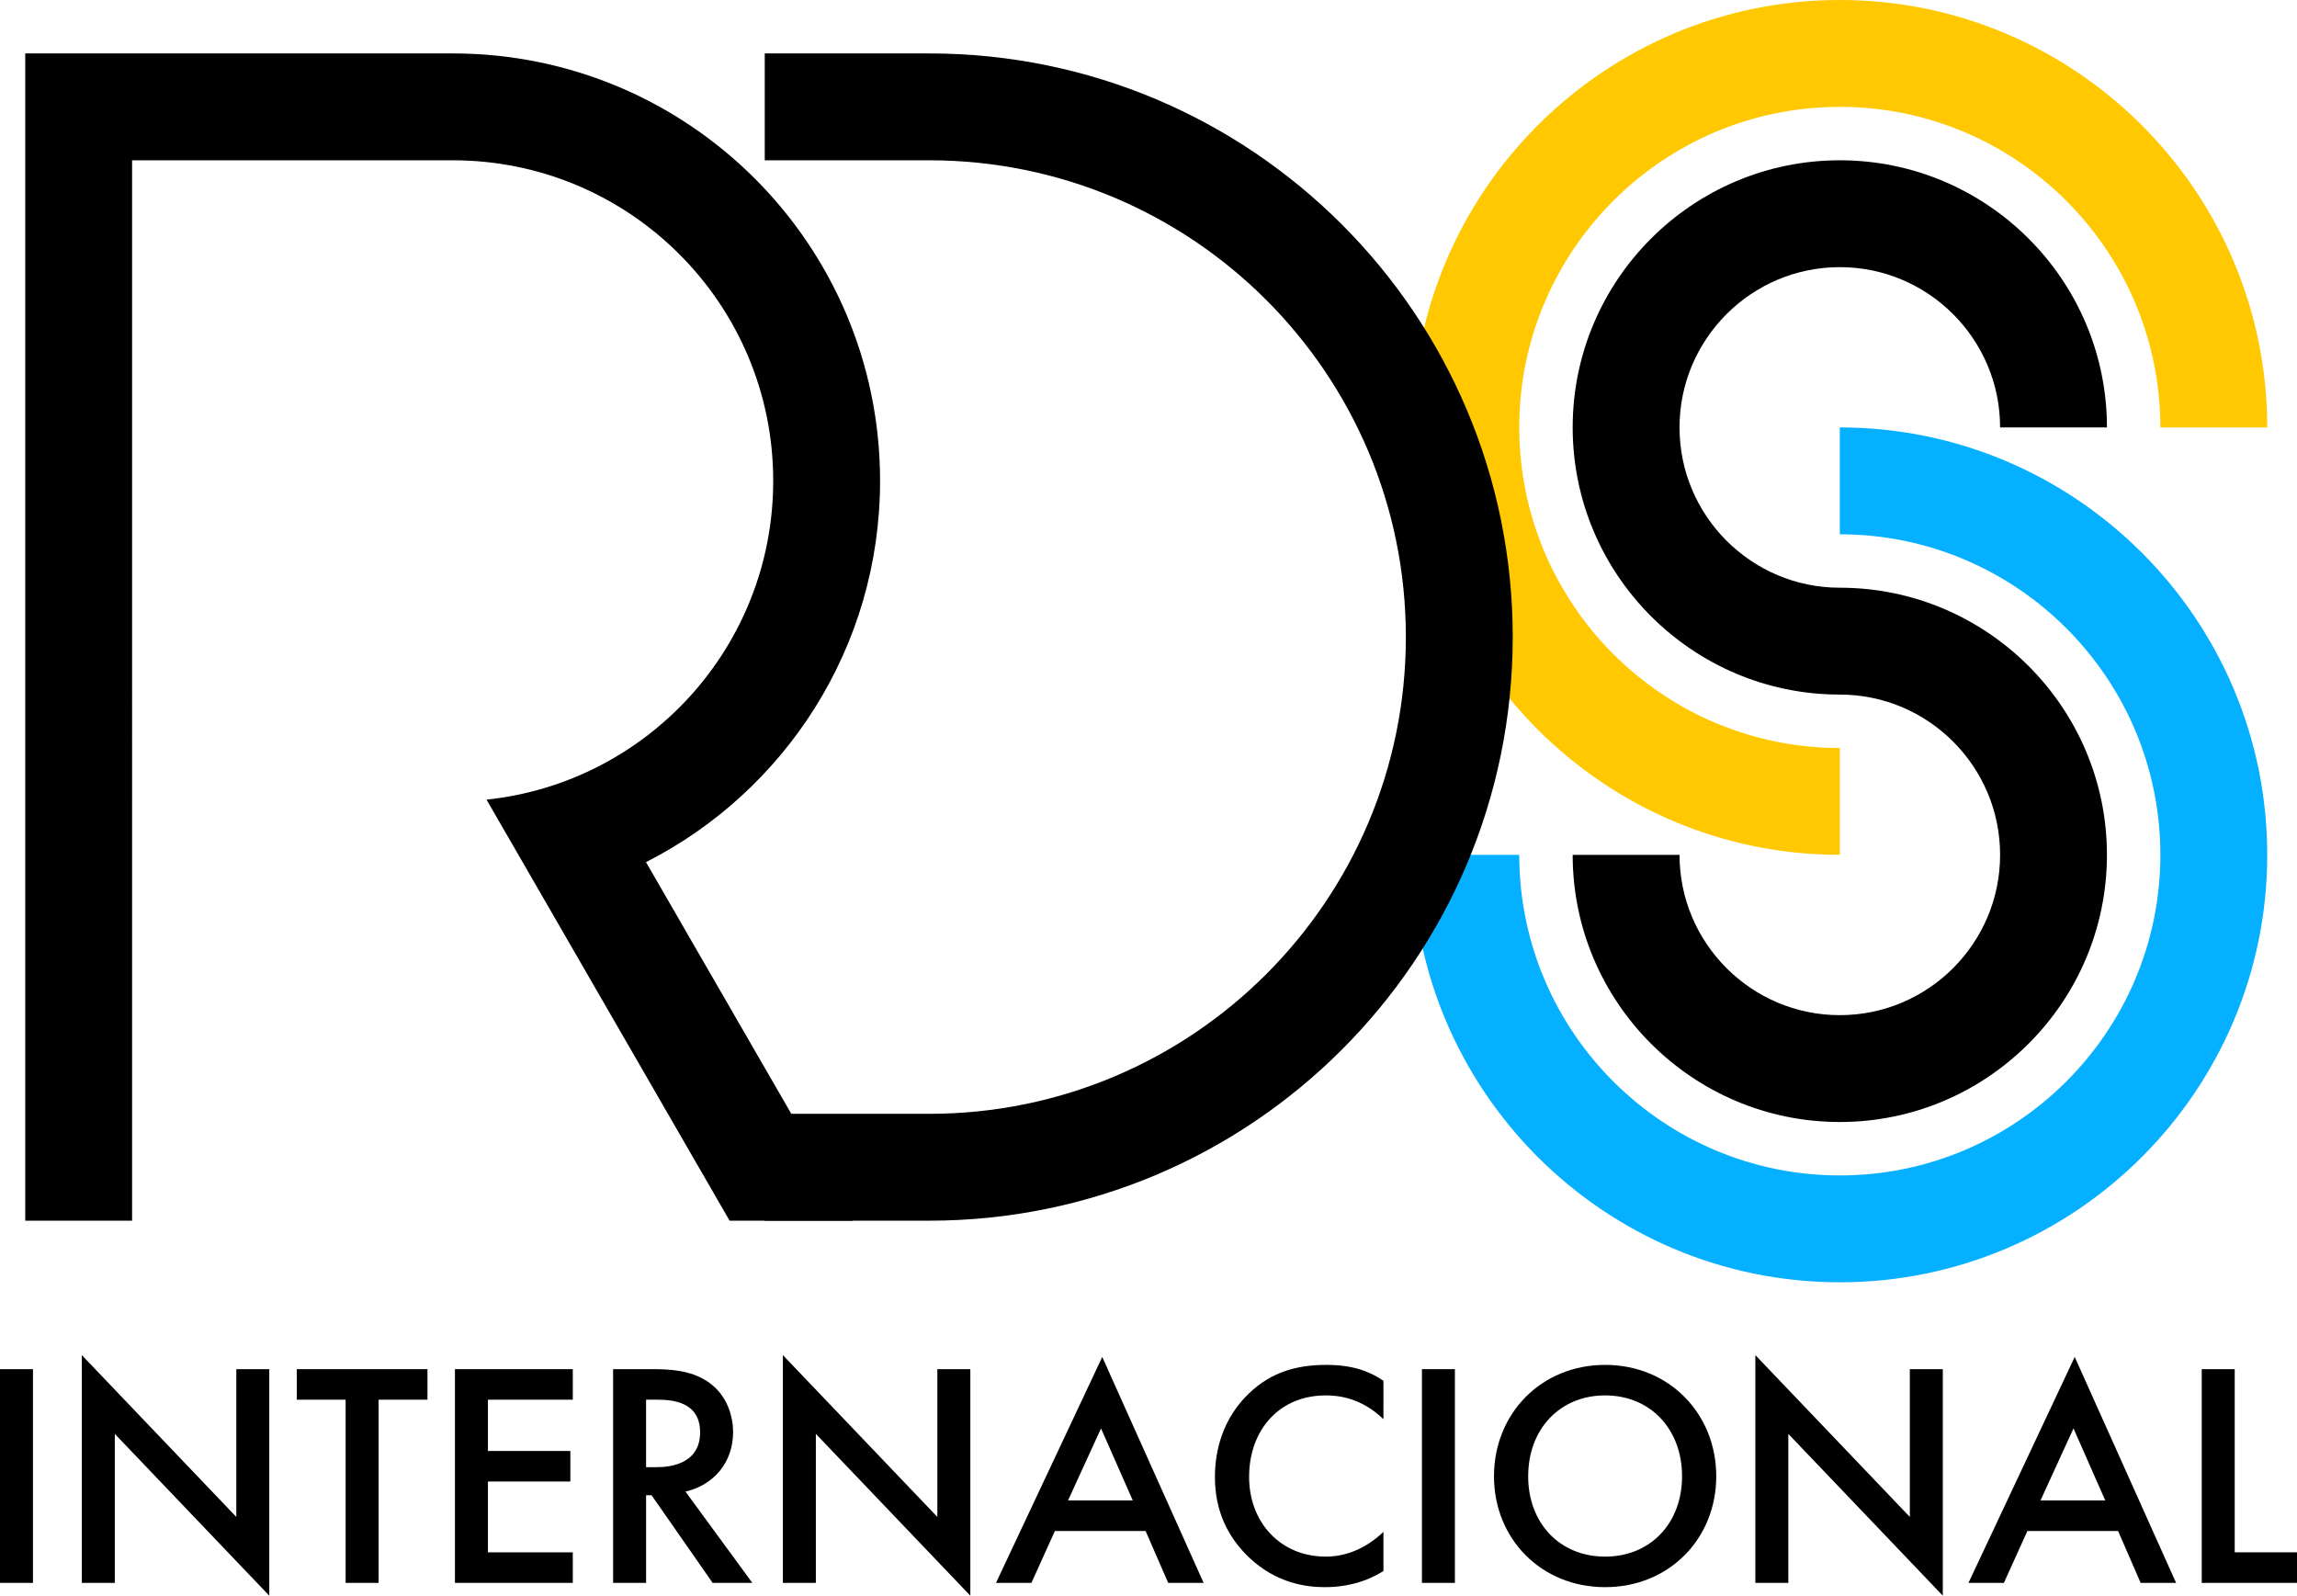 <?xml version="1.0" encoding="utf-8"?>
<!-- Generator: Adobe Illustrator 24.1.1, SVG Export Plug-In . SVG Version: 6.00 Build 0)  -->
<svg version="1.1" id="圖層_1" xmlns="http://www.w3.org/2000/svg" xmlns:xlink="http://www.w3.org/1999/xlink" x="0px" y="0px"
	 width="609.352px" height="423.299px" viewBox="0 0 609.352 423.299"
	 style="enable-background:new 0 0 609.352 423.299;" xml:space="preserve">
<style type="text/css">
	.st0{fill:#04B0FF;}
	.st1{fill:#FFC800;}
</style>
<g>
	<path class="st0" d="M488.067,113.386v28.347c46.891,0,85.04,38.148,85.04,85.039
		s-38.149,85.04-85.04,85.04s-85.039-38.149-85.039-85.04h-28.347
		c0,62.521,50.865,113.386,113.386,113.386c62.522,0,113.386-50.864,113.386-113.386
		C601.453,164.251,550.589,113.386,488.067,113.386z"/>
	<path class="st1" d="M488.067,226.772V198.425c-46.891,0-85.039-38.148-85.039-85.04
		c0-46.891,38.148-85.039,85.039-85.039s85.04,38.148,85.04,85.039h28.346
		C601.453,50.865,550.589,0,488.067,0c-62.521,0-113.386,50.865-113.386,113.386
		C374.682,175.907,425.546,226.772,488.067,226.772z"/>
	<path d="M488.067,70.866c23.445,0,42.521,19.074,42.521,42.52h28.346
		c0-39.076-31.79-70.866-70.866-70.866c-39.076,0-70.866,31.791-70.866,70.866
		s31.791,70.867,70.866,70.867c23.445,0,42.521,19.074,42.521,42.52
		s-19.075,42.52-42.521,42.52s-42.52-19.075-42.52-42.52h-28.347
		c0,39.076,31.791,70.866,70.866,70.866c39.076,0,70.866-31.79,70.866-70.866
		c0-39.075-31.79-70.866-70.866-70.867c-23.445,0-42.52-19.074-42.52-42.52
		C445.548,89.94,464.622,70.866,488.067,70.866z"/>
</g>
<path d="M233.466,127.559c0-62.621-50.765-113.386-113.386-113.386H6.694v309.643h28.347
	V42.52h85.039c46.966,0,85.039,38.073,85.039,85.039
	c0,43.929-33.311,80.072-76.051,84.563l64.487,111.695h32.732l-54.914-95.114
	C208.219,209.98,233.466,171.719,233.466,127.559z"/>
<g>
	<path d="M8.747,363.202v56.695H0v-56.695H8.747z"/>
	<path d="M21.707,419.897v-60.421l40.983,42.926v-39.2h8.747v60.097l-40.983-42.926
		v39.524H21.707z"/>
	<path d="M100.437,371.301v48.597h-8.747v-48.597H78.73v-8.099h34.665v8.099H100.437z"/>
	<path d="M151.952,371.301h-22.516v13.607h21.868v8.1h-21.868v18.79h22.516v8.1
		h-31.264v-56.695h31.264V371.301z"/>
	<path d="M172.769,363.202c4.617,0,10.287,0.162,14.984,3.32
		c5.427,3.645,6.723,9.639,6.723,13.364c0,8.1-5.184,14.093-12.635,15.794
		l17.738,24.217h-10.529l-16.199-23.245h-1.458v23.245h-8.748v-56.695H172.769z
		 M171.393,389.201h2.672c2.349,0,11.663-0.162,11.663-9.233
		c0-8.1-7.289-8.667-11.42-8.667h-2.916V389.201z"/>
	<path d="M207.681,419.897v-60.421l40.983,42.926v-39.2h8.747v60.097l-40.982-42.926
		v39.524H207.681z"/>
	<path d="M303.905,406.129h-24.055l-6.236,13.769H264.219l28.186-59.936l26.89,59.936
		h-9.395L303.905,406.129z M300.504,398.029l-8.424-19.114l-8.747,19.114H300.504z"/>
	<path d="M367.003,376.484c-5.994-5.831-12.23-6.317-15.308-6.317
		c-12.311,0-20.33,9.152-20.33,21.626c0,12.067,8.342,21.139,20.33,21.139
		c2.673,0,8.909-0.485,15.308-6.561v10.367c-1.782,1.135-7.046,4.293-15.551,4.293
		c-4.859,0-12.797-0.972-20.086-7.856c-5.507-5.265-9.071-12.148-9.071-21.382
		c0-7.371,2.268-15.713,9.071-22.192c5.913-5.67,12.716-7.532,20.491-7.532
		c7.29,0,11.663,1.862,15.146,4.211V376.484z"/>
	<path d="M385.959,363.202v56.695h-8.747v-56.695H385.959z"/>
	<path d="M455.29,391.631c0,16.522-12.473,29.4-29.481,29.4
		s-29.481-12.878-29.481-29.4c0-16.685,12.554-29.562,29.481-29.562
		S455.29,374.946,455.29,391.631z M446.219,391.631
		c0-12.555-8.423-21.464-20.41-21.464s-20.41,8.909-20.41,21.464
		c0,12.473,8.423,21.301,20.41,21.301S446.219,404.103,446.219,391.631z"/>
	<path d="M465.662,419.897v-60.421l40.982,42.926v-39.2h8.747v60.097l-40.982-42.926
		v39.524H465.662z"/>
	<path d="M561.886,406.129h-24.055l-6.236,13.769h-9.396l28.186-59.936l26.891,59.936
		h-9.396L561.886,406.129z M558.484,398.029l-8.423-19.114l-8.748,19.114H558.484z"/>
	<path d="M592.829,363.202v48.596h16.522v8.1h-25.27v-56.695H592.829z"/>
</g>
<path d="M246.476,14.173h-43.603v28.347h43.603c69.85,0,126.475,56.625,126.475,126.475
	S316.326,295.47,246.476,295.47v-0h-43.603v28.347h43.603
	c85.506,0,154.822-69.316,154.822-154.822S331.982,14.173,246.476,14.173z"/>
</svg>
